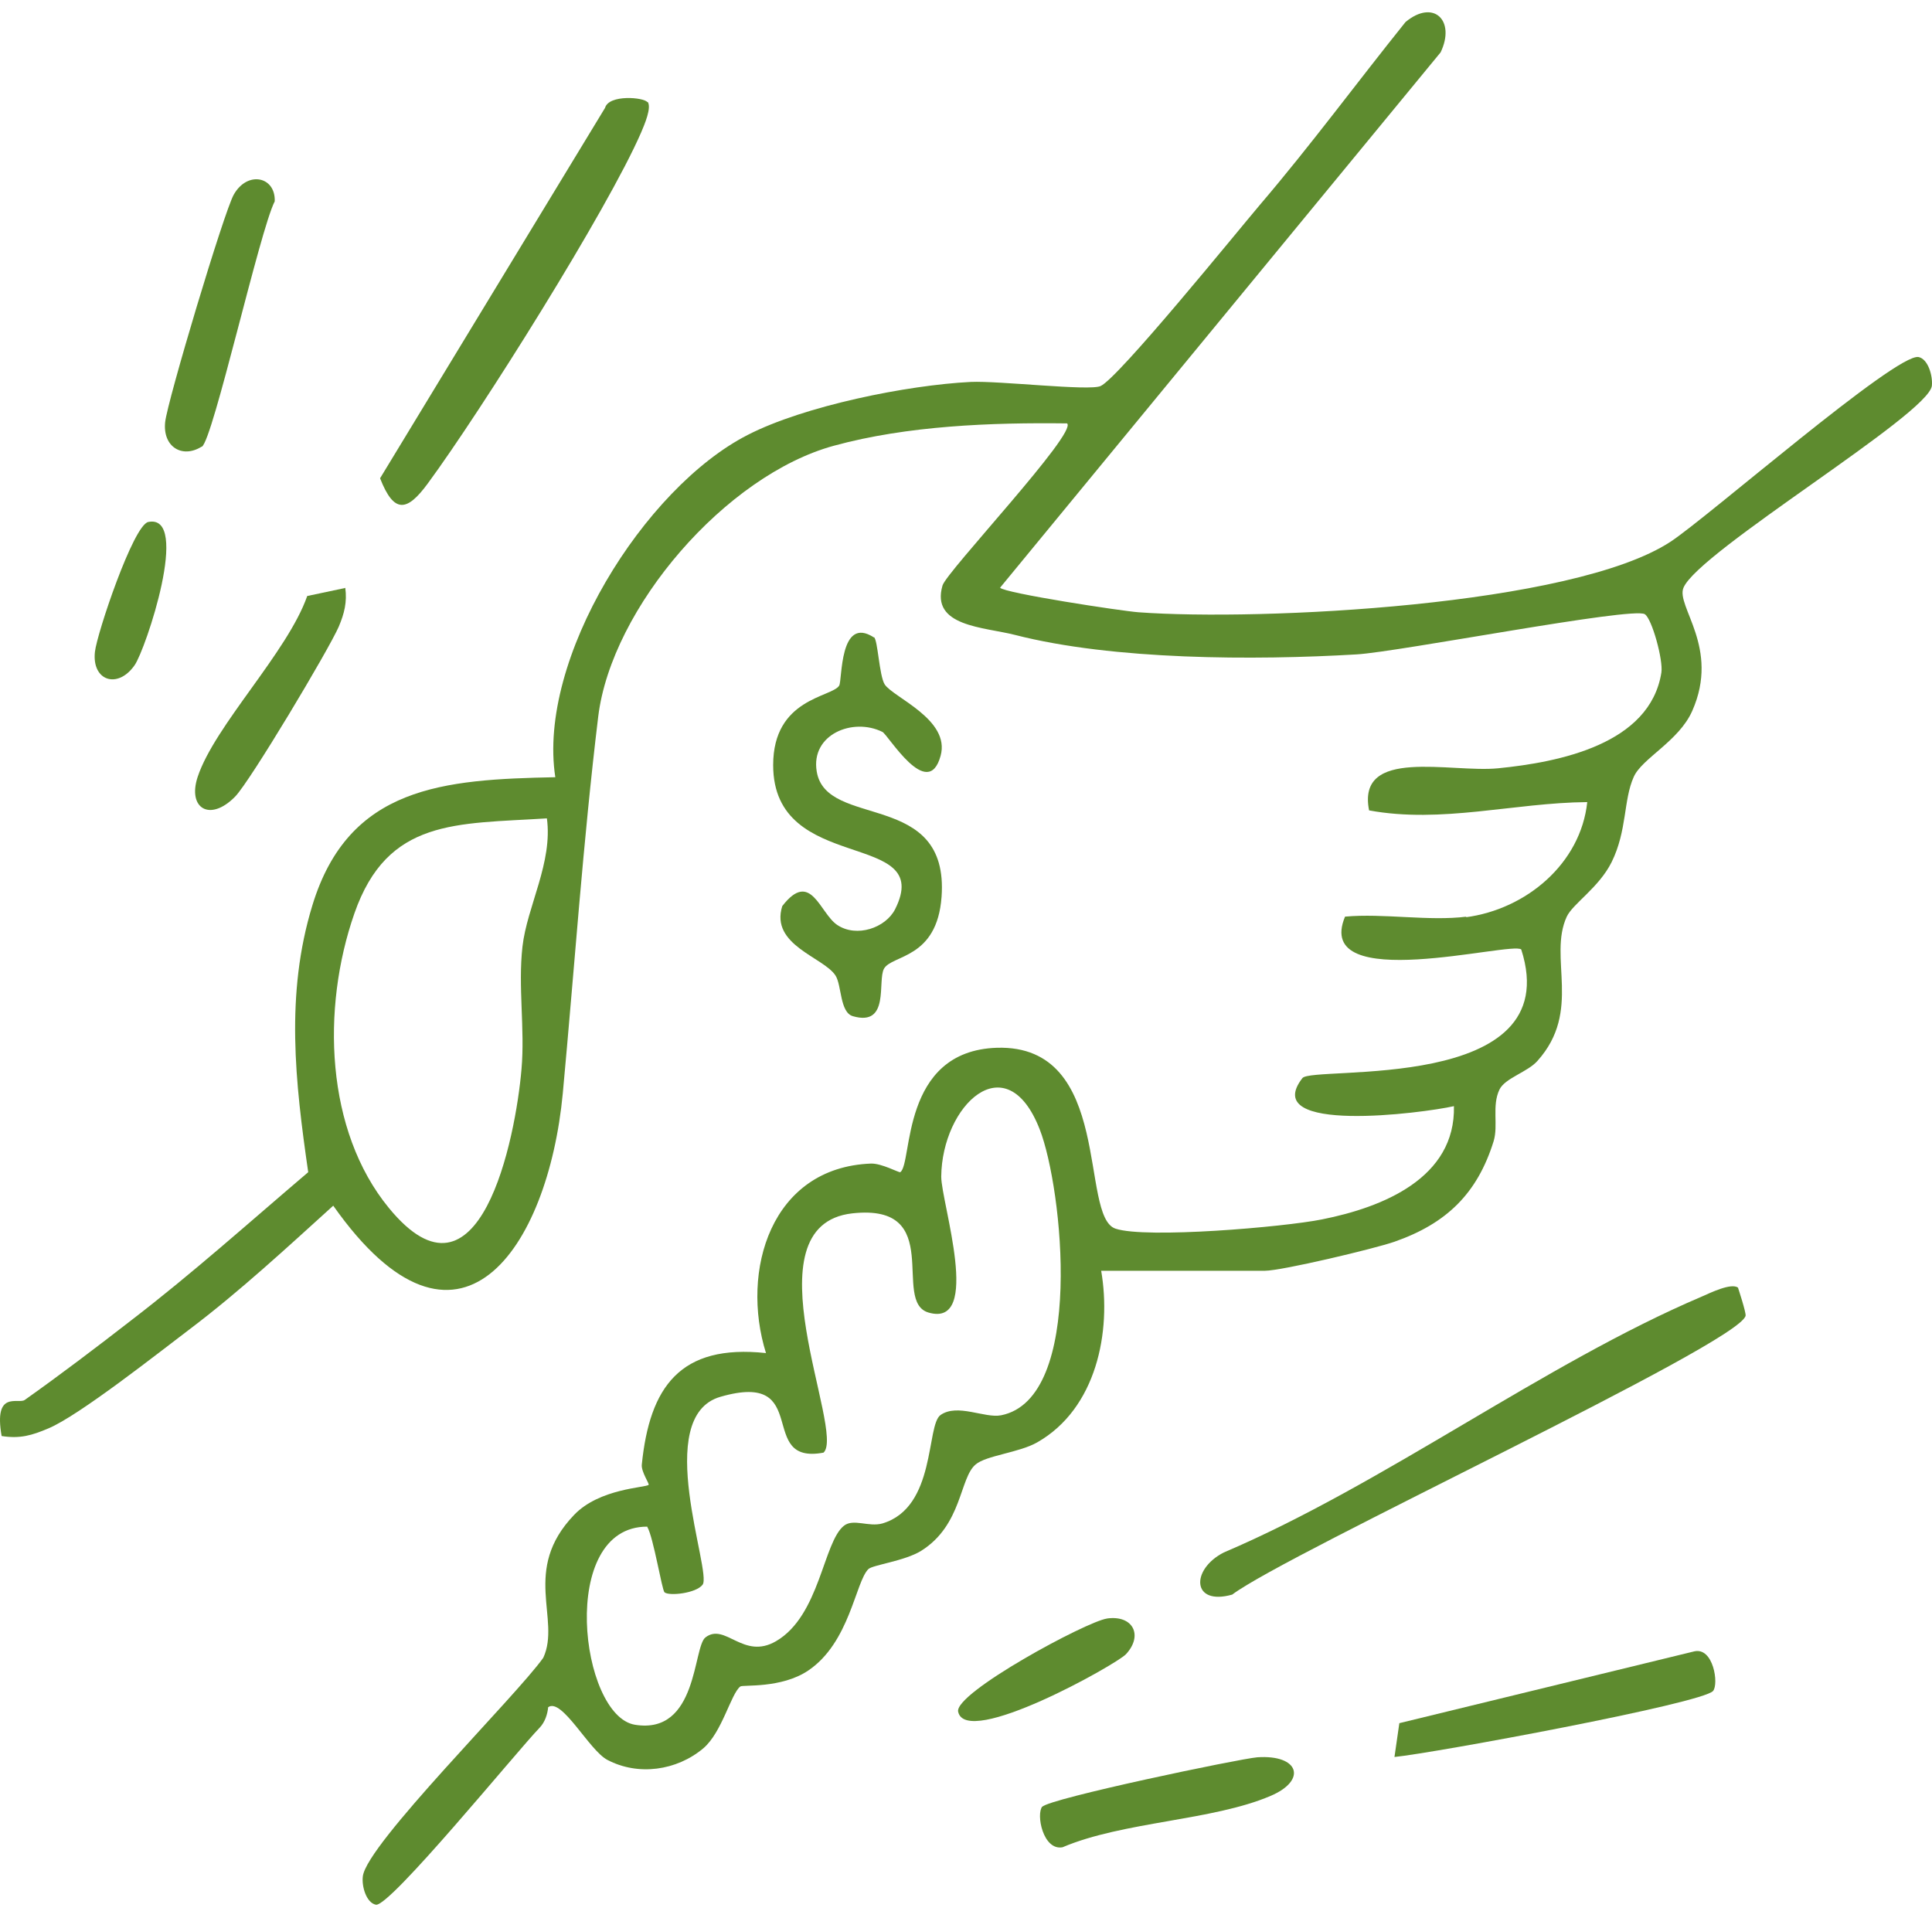 <svg width="138" height="137" viewBox="0 0 138 137" fill="none" xmlns="http://www.w3.org/2000/svg">
<path d="M104.689 65.523C109.032 64.953 112.91 61.671 113.375 57.295C108.126 57.341 102.994 58.845 97.792 57.888C96.886 53.33 103.621 55.222 107.012 54.88C111.354 54.447 117.857 53.171 118.67 48.043C118.809 47.154 117.996 44.191 117.485 43.872C116.603 43.325 99.952 46.562 96.91 46.744C89.594 47.177 79.516 47.154 72.502 45.354C70.273 44.784 66.464 44.761 67.323 41.821C67.602 40.841 77.007 30.882 76.218 30.244C70.807 30.176 64.815 30.404 59.567 31.839C51.857 33.936 43.682 43.394 42.73 51.188C41.639 60.19 41.035 69.123 40.199 78.103C39.154 89.156 32.744 98.818 23.803 86.124C20.506 89.11 17.138 92.232 13.585 94.921C11.356 96.608 5.643 101.12 3.46 102.032C2.276 102.533 1.44 102.784 0.116 102.579C-0.465 99.274 1.3 100.322 1.765 100.003C4.273 98.226 6.92 96.22 9.382 94.306C13.748 90.956 17.835 87.287 22.015 83.732C21.086 77.305 20.366 71.015 22.317 64.657C24.918 56.156 31.676 55.677 39.665 55.518C38.364 47.086 46.005 34.848 53.413 31.065C57.454 28.991 64.792 27.509 69.344 27.282C71.341 27.19 77.797 27.942 78.61 27.578C79.887 27.008 88.294 16.639 90.012 14.61C93.612 10.394 96.933 5.882 100.393 1.575C102.39 -0.089 103.993 1.461 102.901 3.74L71.434 41.981C71.736 42.368 80.096 43.645 81.327 43.736C90.012 44.374 112.33 43.28 119.32 38.699C121.967 36.967 135.437 25.208 137.039 25.504C137.713 25.641 138.061 26.826 137.991 27.555C137.759 29.606 121.34 39.383 120.249 41.981C119.691 43.303 122.873 46.265 120.876 50.778C119.924 52.943 117.276 54.173 116.696 55.495C115.953 57.136 116.231 59.324 115.117 61.58C114.211 63.403 112.353 64.543 111.912 65.477C110.565 68.394 113.026 72.2 109.822 75.778C109.125 76.576 107.499 77.009 107.105 77.829C106.547 78.991 107.035 80.382 106.687 81.521C105.525 85.258 103.319 87.401 99.603 88.7C98.164 89.201 91.545 90.774 90.338 90.774H78.656C79.4 95.104 78.331 100.619 74.081 103.034C72.804 103.764 70.435 103.969 69.692 104.607C68.531 105.564 68.74 108.937 65.791 110.783C64.606 111.512 62.331 111.786 62.029 112.082C61.1 112.994 60.705 117.324 57.732 119.329C55.805 120.628 53.065 120.332 52.879 120.469C52.205 120.993 51.578 123.75 50.231 124.89C48.327 126.485 45.587 126.872 43.38 125.71C42.08 125.027 40.129 121.243 39.154 121.95C39.108 122.451 38.922 123.021 38.55 123.408C36.901 125.118 27.821 136.262 26.846 136.057C26.172 135.92 25.824 134.758 25.917 134.028C26.195 131.727 36.855 121.175 38.806 118.417C40.083 115.66 37.226 112.15 41.012 108.208C42.823 106.316 46.121 106.271 46.33 106.065C46.4 105.997 45.796 105.131 45.842 104.63C46.4 99.069 48.583 95.992 54.713 96.653C52.879 90.774 55.062 83.39 62.214 83.116C62.981 83.094 64.212 83.777 64.305 83.732C65.21 83.116 64.281 75.072 71.202 74.844C79.562 74.593 77.077 86.899 79.678 87.765C81.861 88.495 91.708 87.651 94.425 87.105C98.791 86.238 103.969 84.142 103.853 79.014C101.647 79.516 89.896 81.042 93.031 77.009C93.751 76.097 111.981 78.148 108.661 67.824C108.01 67.209 93.728 71.106 96.074 65.477C98.814 65.226 102.088 65.819 104.759 65.477L104.689 65.523ZM39.061 58.458C32.582 58.868 27.682 58.458 25.313 65.249C22.944 72.04 23.246 80.769 27.775 86.284C34.254 94.192 36.832 81.316 37.25 76.371C37.505 73.499 36.994 70.491 37.319 67.619C37.644 64.748 39.502 61.603 39.061 58.435V58.458ZM46.237 109.051C39.827 109.028 41.43 122.565 45.355 123.203C49.86 123.933 49.488 117.643 50.394 116.959C51.81 115.888 53.088 118.6 55.433 117.232C58.568 115.409 58.801 110.145 60.287 108.983C60.96 108.458 62.052 109.097 63.027 108.823C66.882 107.684 66.139 101.804 67.184 101.075C68.392 100.231 70.343 101.325 71.504 101.097C77.518 99.912 75.893 84.848 74.267 80.678C71.875 74.525 67.277 78.969 67.231 84.051C67.231 85.897 70.18 94.876 66.325 93.759C63.654 92.984 67.579 85.942 60.891 86.671C53.227 87.515 60.426 102.282 58.824 103.764C53.97 104.675 58.081 97.861 51.462 99.775C46.539 101.188 50.882 112.287 50.185 113.199C49.72 113.814 47.816 114.019 47.468 113.746C47.282 113.586 46.678 109.826 46.237 109.074V109.051Z" fill="#5E8B2F"/>
<path d="M62.425 45.513C62.703 45.695 62.796 48.247 63.191 48.886C63.795 49.82 67.905 51.392 67.186 53.99C66.28 57.295 63.423 52.464 63.029 52.281C60.915 51.233 57.896 52.464 58.337 55.107C59.011 59.255 67.812 56.383 67.255 64.063C66.93 68.507 63.725 68.188 63.145 69.191C62.657 70.057 63.586 73.362 60.915 72.587C59.986 72.313 60.126 70.399 59.684 69.692C58.848 68.371 54.993 67.528 55.876 64.724C57.919 62.081 58.547 65.226 59.8 66.069C61.194 67.003 63.261 66.274 63.934 64.952C66.837 59.186 55.226 62.559 55.226 54.651C55.226 49.865 59.406 49.82 59.94 48.977C60.172 48.612 59.94 43.917 62.425 45.535V45.513Z" fill="#5E8B2F"/>
<path d="M124.15 92.004C124.15 92.004 124.731 93.759 124.685 93.987C124.22 95.992 91.94 110.942 88.015 113.905C85.112 114.725 85.043 112.105 87.412 110.897C98.861 106.02 110.309 97.405 121.549 92.62C122.176 92.346 123.663 91.617 124.15 91.981V92.004Z" fill="#5E8B2F"/>
<path d="M46.26 7.272C46.562 7.682 46.028 8.913 45.796 9.46C43.404 14.975 34.323 29.424 30.561 34.529C29.075 36.557 28.146 36.716 27.148 34.164L43.218 7.705C43.496 6.725 46.005 6.953 46.237 7.295L46.26 7.272Z" fill="#5E8B2F"/>
<path d="M122.363 120.787C121.62 121.676 102.391 125.231 99.605 125.505L99.953 123.089L121.016 117.961C122.386 117.642 122.781 120.286 122.363 120.787Z" fill="#5E8B2F"/>
<path d="M14.398 31.908C13.005 32.774 11.611 31.908 11.797 30.153C11.96 28.626 16 15.135 16.697 13.904C17.672 12.172 19.693 12.605 19.623 14.383C18.555 16.456 15.211 31.429 14.421 31.908H14.398Z" fill="#5E8B2F"/>
<path d="M24.662 41.981C24.802 43.007 24.593 43.827 24.198 44.761C23.501 46.379 17.835 55.86 16.79 56.908C15.002 58.731 13.376 57.751 14.119 55.495C15.35 51.803 20.529 46.607 21.945 42.574L24.639 42.004L24.662 41.981Z" fill="#5E8B2F"/>
<path d="M74.453 129.06C74.964 128.467 88.48 125.641 89.804 125.527C92.799 125.322 93.38 127.168 90.756 128.285C86.599 130.062 80.236 130.108 75.893 131.954C74.5 132.205 73.989 129.584 74.453 129.037V129.06Z" fill="#5E8B2F"/>
<path d="M79.052 115.615C80.933 115.341 81.676 116.823 80.422 118.167C79.702 118.919 68.996 124.913 68.439 122.269C68.16 120.925 77.612 115.82 79.075 115.615H79.052Z" fill="#5E8B2F"/>
<path d="M10.589 37.286C13.655 36.67 10.403 46.402 9.614 47.518C8.406 49.25 6.548 48.635 6.781 46.561C6.92 45.262 9.521 37.514 10.589 37.286Z" fill="#5E8B2F"/>
</svg>
